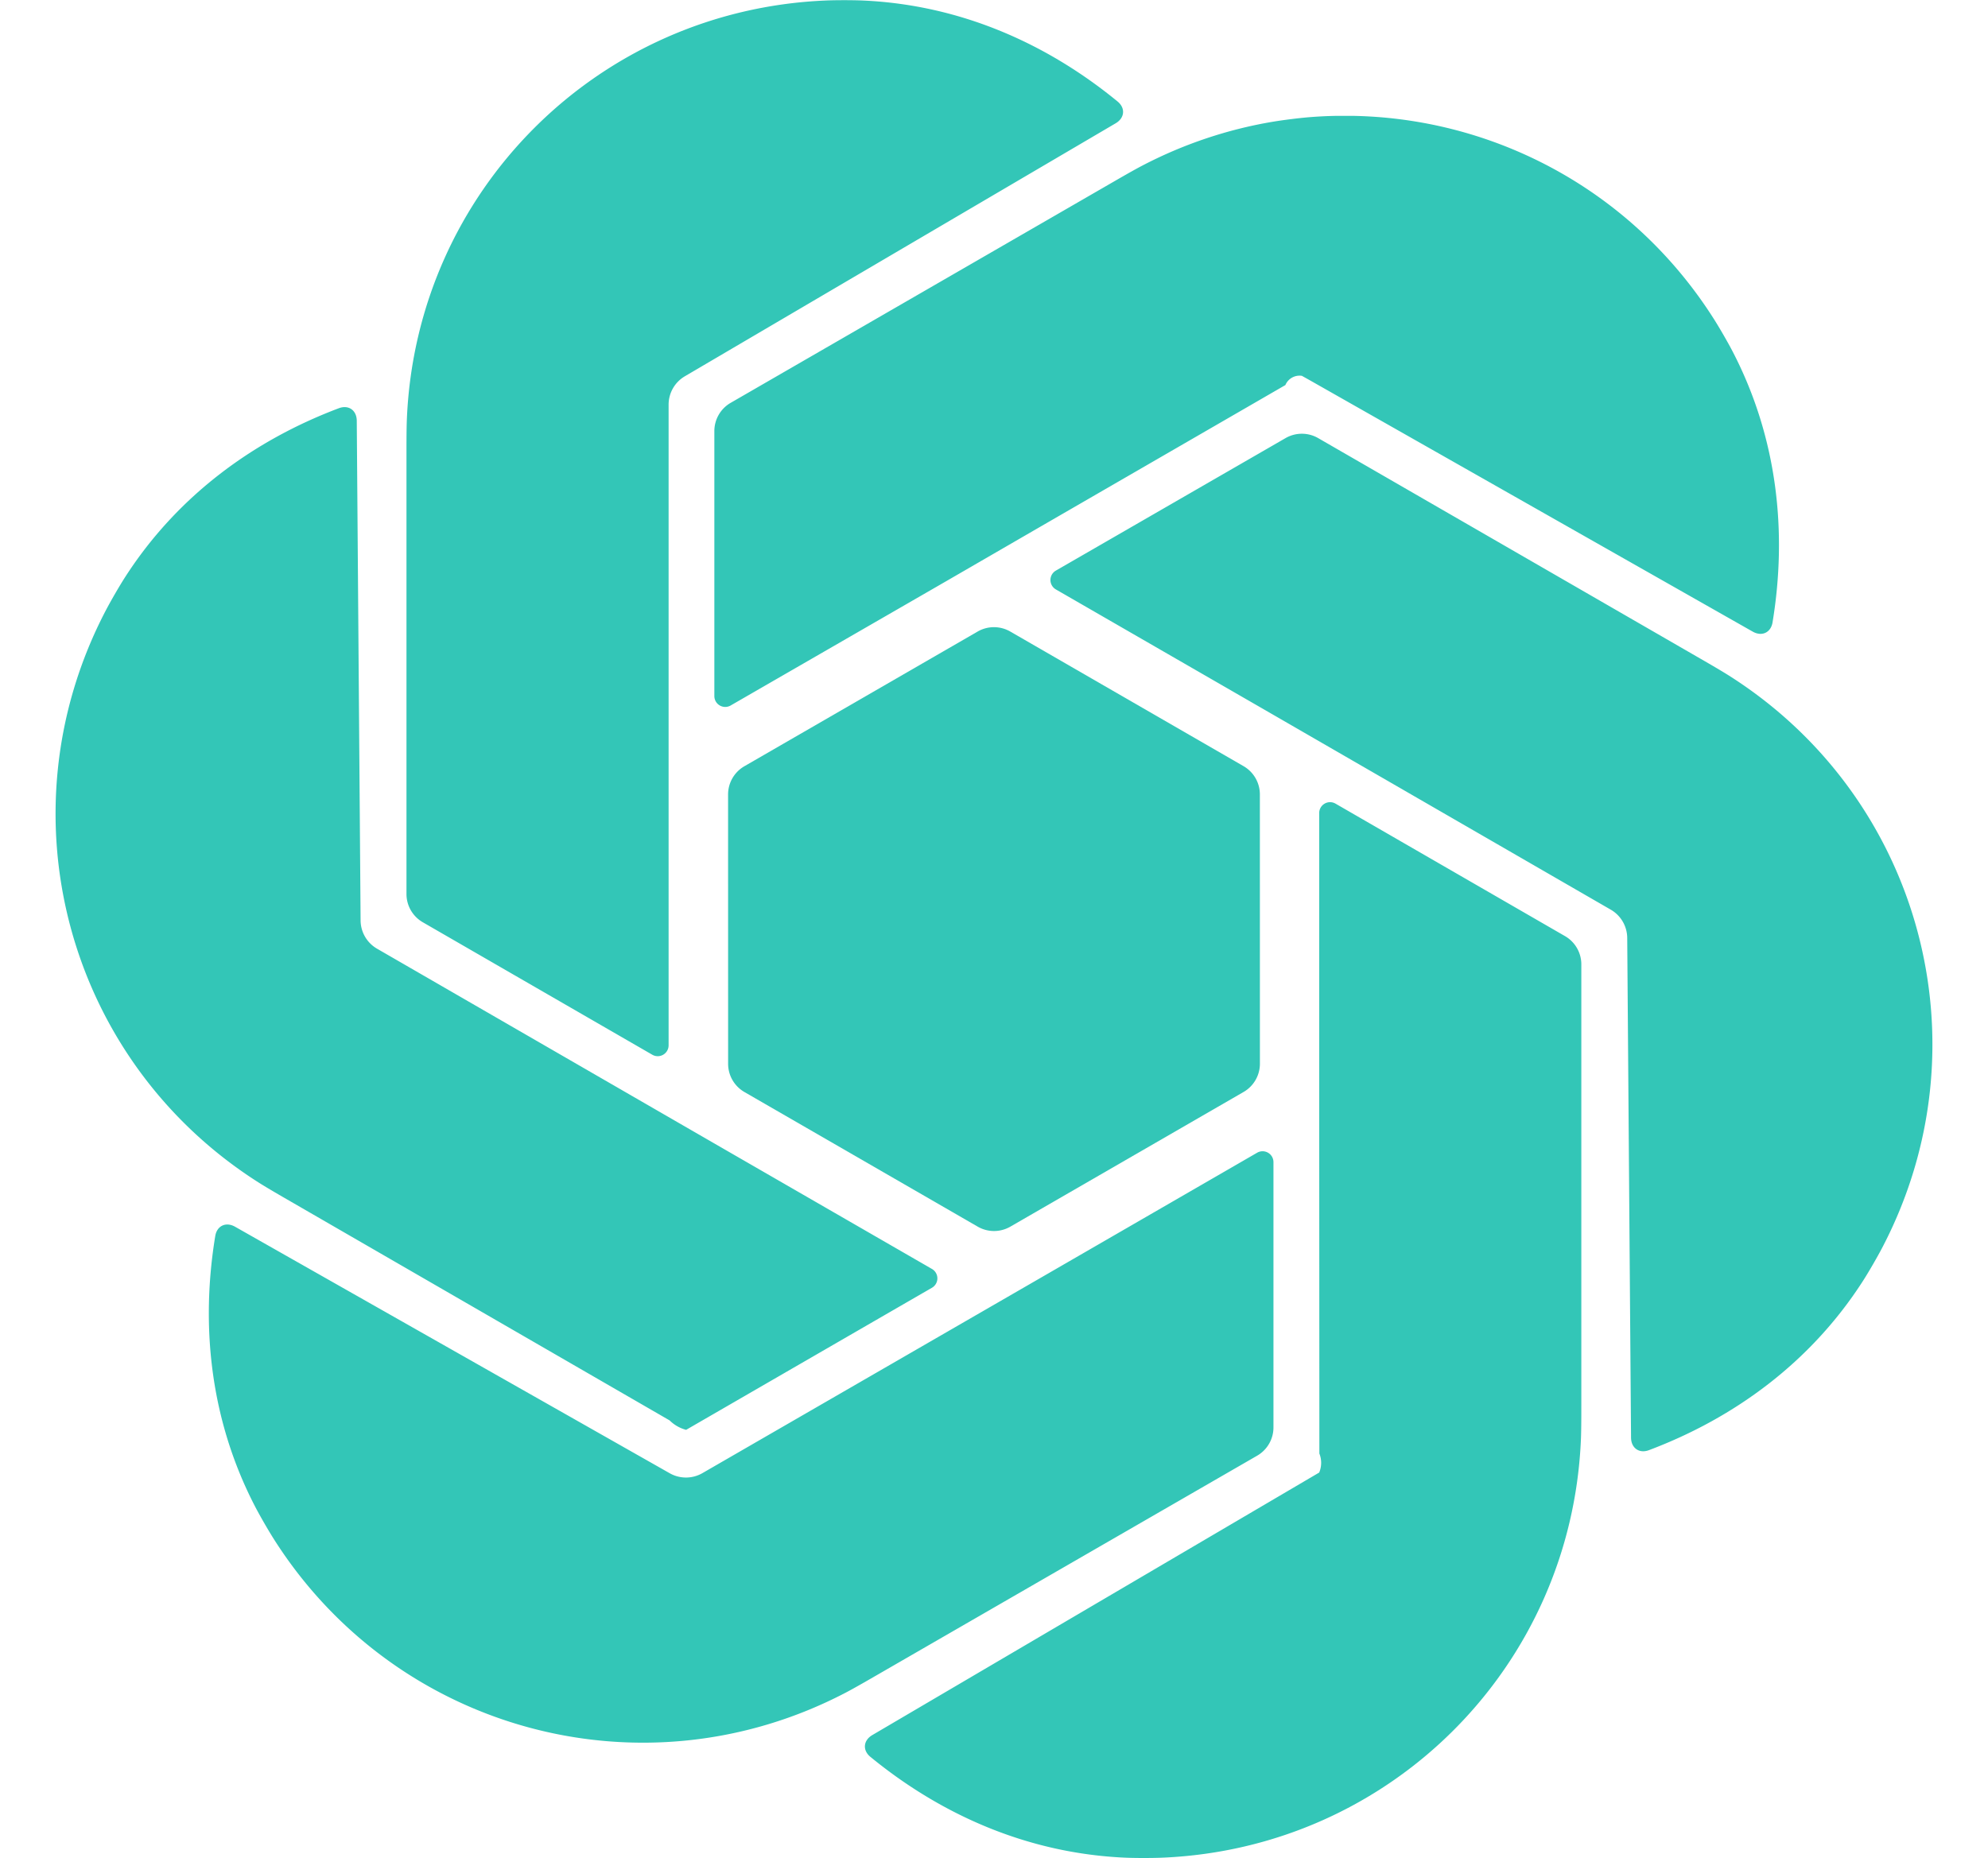 <?xml version="1.0" encoding="UTF-8"?>
<!DOCTYPE svg PUBLIC '-//W3C//DTD SVG 1.0//EN'
          'http://www.w3.org/TR/2001/REC-SVG-20010904/DTD/svg10.dtd'>
<svg height="986.6" preserveAspectRatio="xMidYMid meet" version="1.0" viewBox="-29.5 -0.1 1055.4 986.6" width="1055.4" xmlns="http://www.w3.org/2000/svg" xmlns:xlink="http://www.w3.org/1999/xlink" zoomAndPan="magnify"
><g
  ><g color="#000" fill="#33c6b7" id="change1_1"
    ><path d="m -230.462,1506.947 c -121.042,5.042 -217.349,101.244 -222.395,222.3 -0.23,5.518 -0.208,14.474 -0.208,19.997 v 232.142 a 17.321,17.321 60 0 0 8.66,15 l 121.841,70.348 a 5.773,5.773 150 0 0 8.66,-5 v -123.336 -216.853 a 17.471,17.471 119.786 0 1 8.623,-15.065 l 228.73,-134.345 c 4.762,-2.797 5.282,-8.048 1.013,-11.552 -37.349,-30.651 -83.247,-51.249 -134.931,-53.617 -5.517,-0.253 -14.476,-0.251 -19.994,-0.021 z m 270.543,61.258 c -4.573,0.094 -9.151,0.321 -13.73,0.689 -5.505,0.442 -14.394,1.56 -19.839,2.484 -23.519,3.993 -46.837,11.683 -69.093,23.318 -4.894,2.558 -12.639,7.057 -17.421,9.819 l -200.957,116.068 a 17.324,17.324 119.995 0 0 -8.659,15.002 V 1876.28 a 5.776,5.776 30.012 0 0 8.662,5.004 l 106.849,-61.628 a 12281.674,12281.674 149.978 0 0 17.317,-10.007 l 29.553,-17.11 a 34167.664,34167.664 149.948 0 1 17.311,-10.016 l 123.46,-71.38 a 8.183,8.183 150.716 0 1 8.752,-4.908 l 4.079,2.276 235.287,133.561 c 4.803,2.726 9.609,0.551 10.507,-4.897 7.857,-47.682 2.693,-97.75 -21.105,-143.704 -2.54,-4.904 -7.02,-12.662 -9.978,-17.326 -41.226,-65.009 -109.311,-102.888 -181.006,-107.508 -5.511,-0.355 -9.99,-0.427 -9.99,-0.427 z m -529.033,155.23 c -45.178,17.035 -85.862,46.511 -113.732,90.08 -2.976,4.652 -7.453,12.412 -10.012,17.306 -56.159,107.373 -21.028,238.943 81.261,303.844 4.663,2.959 12.43,7.42 17.212,10.183 l 200.864,116.065 a 19.468,19.468 29.745 0 0 8.755,5.003 l 109.635,-63.39 a 29163.442,29163.442 149.984 0 1 17.318,-10.005 l 3.548,-2.048 a 5.77,5.77 89.989 0 0 -0.002,-9.996 l -106.849,-61.628 a 33818.277,33818.277 29.992 0 1 -17.322,-9.998 l -170.412,-98.424 a 17.478,17.478 59.785 0 1 -8.736,-15.001 l -2.031,-265.344 c -0.042,-5.523 -4.33,-8.596 -9.497,-6.648 z m 502.576,15.875 -121.933,70.352 a 5.769,5.769 89.996 0 0 7.5e-4,9.994 l 106.849,61.628 a 33854.348,33854.348 29.992 0 1 17.322,9.998 l 170.412,98.424 a 17.478,17.478 59.786 0 1 8.736,15.001 l 2.029,265.344 c 0.042,5.523 4.33,8.598 9.498,6.65 45.208,-17.038 85.94,-46.58 113.826,-90.177 2.976,-4.652 7.453,-12.413 10.012,-17.306 56.158,-107.369 21.028,-238.853 -81.261,-303.75 -4.663,-2.958 -12.431,-7.417 -17.214,-10.178 L 30.947,1739.311 a 17.329,17.329 0.004 0 0 -17.323,-10e-4 z M 31.487,1938.399 v 123.336 a 45633.329,45633.329 89.987 0 0 0.004,20 l 0.086,196.758 a 13.354,13.354 90.514 0 1 -0.091,10.097 l -237.259,139.408 c -4.762,2.798 -5.281,8.049 -1.011,11.552 37.348,30.634 83.253,51.164 134.93,53.524 5.517,0.252 14.476,0.25 19.994,0.02 121.038,-5.042 217.258,-101.244 222.3,-222.301 0.23,-5.518 0.208,-14.474 0.208,-19.997 v -232.047 a 17.321,17.321 60.001 0 0 -8.66,-15 L 40.147,1933.399 a 5.773,5.773 150.001 0 0 -8.66,5 z M -1.455,2118.762 -108.218,2180.469 a 63968.729,63968.729 149.982 0 1 -17.317,10.005 l -170.412,98.424 a 17.47,17.47 179.778 0 1 -17.357,0.067 l -230.762,-130.906 c -4.804,-2.725 -9.611,-0.549 -10.509,4.9 -7.855,47.669 -2.692,97.664 21.105,143.607 2.54,4.904 7.021,12.662 9.978,17.326 64.887,102.332 196.321,137.697 303.657,81.545 4.893,-2.56 12.639,-7.057 17.422,-9.818 L -1.458,2279.641 A 17.317,17.317 120.004 0 0 7.203,2264.643 v -140.885 a 5.77,5.77 29.986 0 0 -8.658,-4.996 z" style="font-variation-settings:normal;-inkscape-stroke:none" transform="translate(639.356 -1506.776)"
      /><path d="m -149.798,2158.019 -123.85,-71.481 a 17.32,17.32 59.992 0 1 -8.662,-14.999 l -0.02,-142.998 a 17.321,17.321 119.992 0 1 8.658,-15.001 l 123.83,-71.517 a 17.321,17.321 179.992 0 1 17.32,0 l 123.85,71.481 a 17.32,17.32 59.992 0 1 8.662,14.999 l 0.02,142.998 a 17.321,17.321 119.992 0 1 -8.658,15.001 l -123.83,71.517 a 17.321,17.321 179.992 0 1 -17.32,0 z" style="-inkscape-stroke:none" transform="translate(639.356 -1506.776)"
    /></g
  ></g
></svg
>

